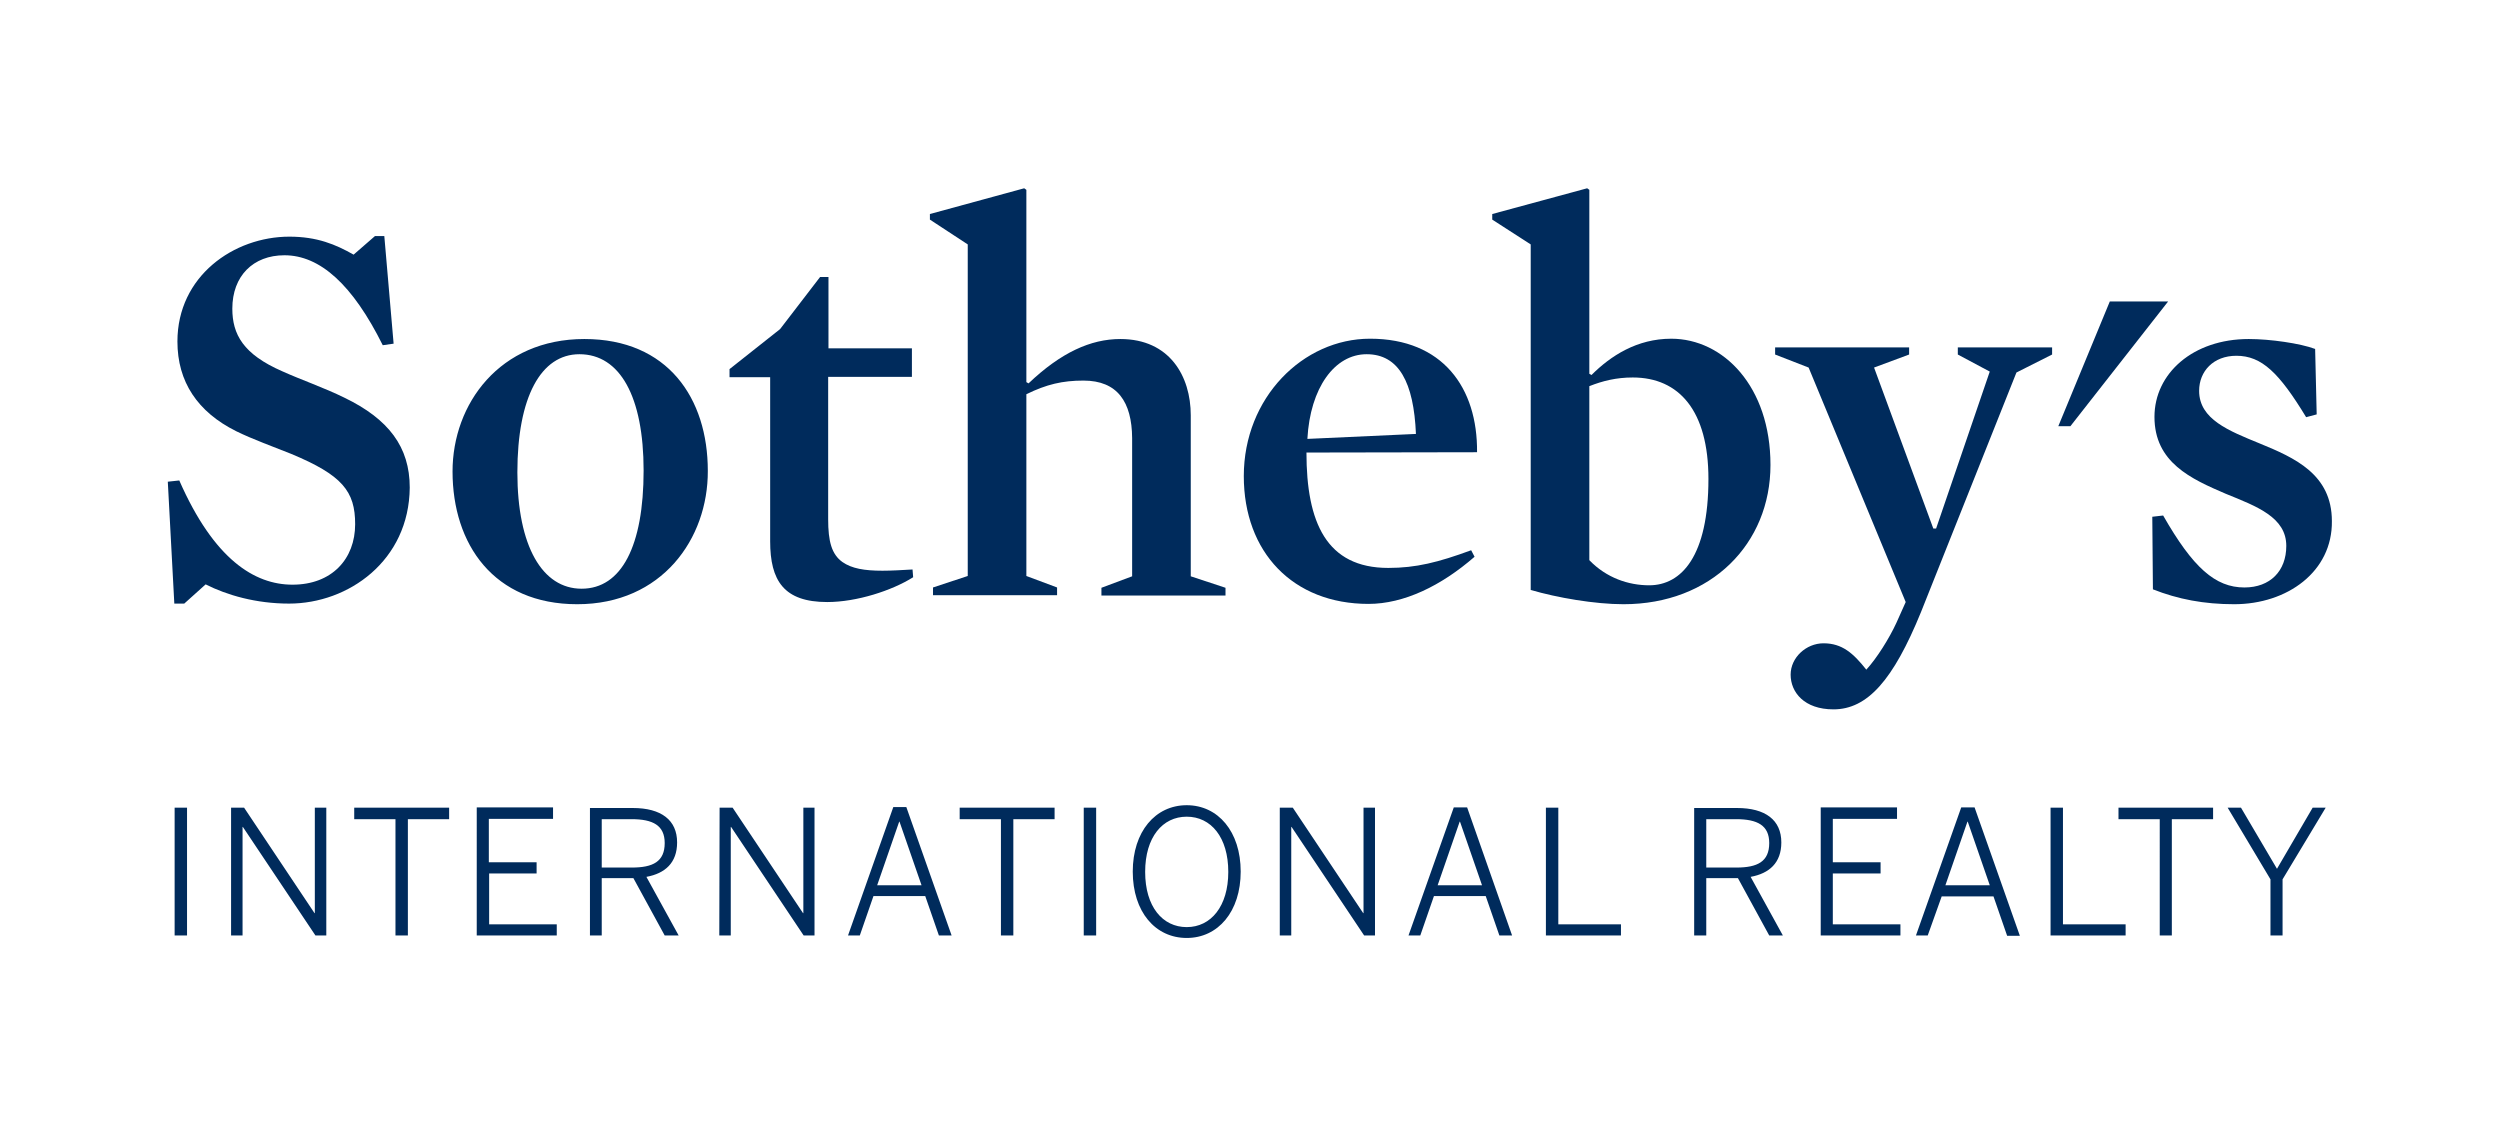 <?xml version="1.0" encoding="utf-8"?>
<!-- Generator: Adobe Illustrator 23.1.0, SVG Export Plug-In . SVG Version: 6.00 Build 0)  -->
<svg version="1.1" id="Layer_1" xmlns="http://www.w3.org/2000/svg" xmlns:xlink="http://www.w3.org/1999/xlink" x="0px" y="0px"
	 viewBox="0 0 806 363" style="enable-background:new 0 0 806 363;" xml:space="preserve">
<style type="text/css">
	.st0{fill:#002B5C;}
</style>
<g>
	<polygon class="st0" points="680.2,97.2 663.6,137.4 667.5,137.4 699,97.2 	"/>
	<path class="st0" d="M93.2,194.6c-10.6,0-20-2.7-26.9-6.2l-6.9,6.2h-3.2l-2.1-39.3l3.7-0.4c11.2,25.5,24.3,33.6,36.5,33.6
		c12.7,0,20.2-8.3,20.2-19.5c0-10.6-4.1-15.8-20.7-22.7c-5.7-2.3-12.2-4.6-17.7-7.3c-12.4-6.2-18.9-15.9-18.9-28.9
		c0-21.1,18.2-33.8,36.1-33.8c8.9,0,14.9,2.5,20.7,5.8l6.9-6h3l3,34.7l-3.5,0.5c-9.7-19.5-20.2-29-31.7-29
		c-10.1,0-16.8,6.7-16.8,17.2c0,8.3,3.5,14.7,16.1,20.2c6.2,2.8,13.5,5.3,20,8.5c14.3,6.9,21.1,15.9,21.1,29
		C131.9,180.8,112.3,194.6,93.2,194.6"/>
	<path class="st0" d="M186.8,114.2c-12.4,0-20,13.8-20,38.1c0,23.9,8.1,37.5,20.7,37.5c12.9,0,20-13.8,20-38.1
		C207.5,127.9,199.9,114.2,186.8,114.2 M186.1,194.8c-26.9,0-40.2-19.3-40.2-42.8c0-21.8,15.2-42.7,42.5-42.7
		c26.9,0,39.8,19.1,39.8,42.5C228.3,173.7,213.4,194.8,186.1,194.8"/>
	<path class="st0" d="M266.7,194.1c-14,0-18.4-6.9-18.4-19.6v-52.9h-13.1V119l16.3-12.9l12.9-16.8h2.7v23H294v9.2h-27v45.9
		c0,7.1,1.1,11.3,4.6,13.8c3,2.1,7.1,2.8,12.9,2.8c2.8,0,6.4-0.2,9.7-0.4l0.2,2.5C287.6,190.4,276.2,194.1,266.7,194.1"/>
	<path class="st0" d="M349.3,122.7c-6.7,0-11.9,1.2-18.4,4.4v58.6l9.9,3.7v2.5h-40v-2.5l11.2-3.7V78.8l-12.2-8v-1.8l30.4-8.3
		l0.7,0.5v62l0.7,0.4c10.4-9.9,20-14.3,29.6-14.3c15.9,0,22.7,12,22.7,24.6v51.9l11.2,3.7v2.5h-40v-2.5l9.9-3.7v-44.6
		C364.9,129.6,360.3,122.7,349.3,122.7"/>
	<path class="st0" d="M456.5,139.9c-0.7-16.6-5.5-25.7-15.9-25.7c-10.3,0-18.2,10.8-19.1,27.3L456.5,139.9L456.5,139.9z
		 M421.2,145.9c0,22.5,6.4,37.2,26.4,37.2c8.9,0,16.1-1.8,26.7-5.7l1.1,2.1c-10.8,9.4-22.8,15.2-34.2,15.2
		c-24.3,0-40.2-16.6-40.2-41.2c0-25.3,19.1-44.3,40.7-44.3c23.4,0,34.7,15.8,34.5,36.6L421.2,145.9L421.2,145.9z"/>
	<path class="st0" d="M526.4,121.7c-5.3,0-9.7,1.1-14,2.8v56.1c5.5,5.7,12.6,8.1,19.3,8.1c10.4,0,19.1-9.4,19.1-34.3
		C550.8,132.5,541.4,121.7,526.4,121.7 M523.4,194.8c-9.2,0-21.4-2.1-29.9-4.6V78.8l-12.4-8v-1.8l30.6-8.3l0.7,0.5v59.3l0.7,0.4
		c6.2-6.2,14.7-11.7,25.7-11.7c16.8,0,32,15.4,32,40.7C570.8,175.3,551.7,194.8,523.4,194.8"/>
	<path class="st0" d="M619.3,197.4c-8.9,21.8-17.2,31.3-28.2,31.3c-9.4,0-13.8-5.5-13.8-11.2c0-5.5,5-10.1,10.6-10.1
		c6,0,9.6,3.2,13.8,8.5c3.4-3.7,7.4-10.1,9.7-15.1l3-6.7l-31.3-75.6l-10.8-4.2v-2.3h43.2v2.3l-11.3,4.2l19.1,51.9h0.9l17.3-50.6
		l-10.3-5.5v-2.3h30.4v2.3l-11.5,5.8L619.3,197.4L619.3,197.4z"/>
	<path class="st0" d="M720.3,194.8c-9.7,0-18.1-1.6-26.2-4.8l-0.2-23.4l3.5-0.4c9.6,16.8,16.8,23.2,26.2,23.2
		c8.3,0,13.5-5.3,13.5-13.4c0-9.2-9.4-12.7-19.5-16.8c-11.2-4.8-23-10.1-23-24.8c0-14,12.4-25.1,30.4-25.1c6.9,0,16.6,1.4,21.4,3.2
		l0.5,21.1l-3.4,0.9c-8.7-14.3-14.3-19.8-22.5-19.8c-7.4,0-12,5-12,11.3c0,9.2,9.6,12.9,19.6,17c11.2,4.6,23.2,9.9,23.2,25
		C752,184.3,737.4,194.8,720.3,194.8"/>
	<path class="st0" d="M56.3,301.6h4v-41.2h-4V301.6L56.3,301.6z M74.5,301.6h3.7v-35h0.1l23.4,35h3.5v-41.2h-3.7v34h-0.1l-22.7-34
		h-4.2L74.5,301.6L74.5,301.6z M127.5,301.6h4v-37.5h13.3v-3.7h-30.6v3.7h13.3L127.5,301.6L127.5,301.6z M153.7,301.6h25.8V298
		h-21.8v-16.4H173V278h-15.4v-14h20.7v-3.7h-24.6V301.6L153.7,301.6z M190.1,301.6h3.9v-18.5h10.2l10.1,18.5h4.5l-10.4-18.9
		c6-1.1,9.9-4.5,9.9-11.1c0-7.2-5.1-11.1-14.3-11.1h-13.8v41.1H190.1z M194,279.7v-15.6h9.6c6.9,0,10.7,2,10.7,7.7
		c0,6-3.8,7.9-10.6,7.9H194L194,279.7z M231.9,301.6h3.7v-35h0.1l23.4,35h3.5v-41.2H259v34h-0.1l-22.7-34H232L231.9,301.6
		L231.9,301.6z M273.4,301.6h3.8l4.4-12.7h16.7l4.4,12.7h4.1l-14.6-41.4H288L273.4,301.6L273.4,301.6z M282.8,285.4l7.1-20.5h0.1
		l7.1,20.5H282.8L282.8,285.4z M322.7,301.6h4v-37.5H340v-3.7h-30.6v3.7h13.3V301.6L322.7,301.6z M349.4,301.6h4v-41.2h-4V301.6
		L349.4,301.6z M382.6,302.4c10.1,0,17.4-8.5,17.4-21.4s-7.3-21.4-17.4-21.4c-10.1,0-17.4,8.5-17.4,21.4
		C365.2,294,372.5,302.4,382.6,302.4L382.6,302.4z M382.6,298.9c-7.8,0-13.4-6.6-13.4-17.8c0-11.2,5.6-17.8,13.4-17.8
		c7.8,0,13.4,6.6,13.4,17.8C396,292.2,390.4,298.9,382.6,298.9L382.6,298.9z M412.6,301.6h3.7v-35h0.1l23.4,35h3.5v-41.2h-3.7v34
		h-0.1l-22.7-34h-4.2V301.6L412.6,301.6z M454.1,301.6h3.8l4.4-12.7H479l4.4,12.7h4.1L473,260.3h-4.3L454.1,301.6L454.1,301.6z
		 M463.5,285.4l7.1-20.5h0.1l7.1,20.5H463.5L463.5,285.4z M498.5,301.6h24.1V298h-20.2v-37.6h-4v41.2H498.5z M546.2,301.6h3.9v-18.5
		h10.2l10.1,18.5h4.4l-10.4-18.9c6-1.1,9.9-4.5,9.9-11.1c0-7.2-5.1-11.1-14.3-11.1h-13.8L546.2,301.6L546.2,301.6z M550.1,279.7
		v-15.6h9.6c6.9,0,10.7,2,10.7,7.7c0,6-3.8,7.9-10.6,7.9H550.1L550.1,279.7z M586.9,301.6h25.8V298h-21.8v-16.4h15.4V278h-15.4v-14
		h20.7v-3.7H587v41.3H586.9z M617.7,301.6h3.8L626,289h16.7l4.4,12.7h4.1l-14.6-41.4h-4.3L617.7,301.6L617.7,301.6z M627.2,285.4
		l7.1-20.5h0.1l7.1,20.5H627.2L627.2,285.4z M661.2,301.6h24.1V298h-20.2v-37.6h-4v41.2H661.2z M696.3,301.6h3.9v-37.5h13.3v-3.7
		H683v3.7h13.3V301.6L696.3,301.6z M731.9,301.6h4v-18.1l13.9-23.1h-4.2l-11.5,19.7l-11.6-19.7h-4.3l13.8,23.1v18.1H731.9z"/>
</g>
</svg>
